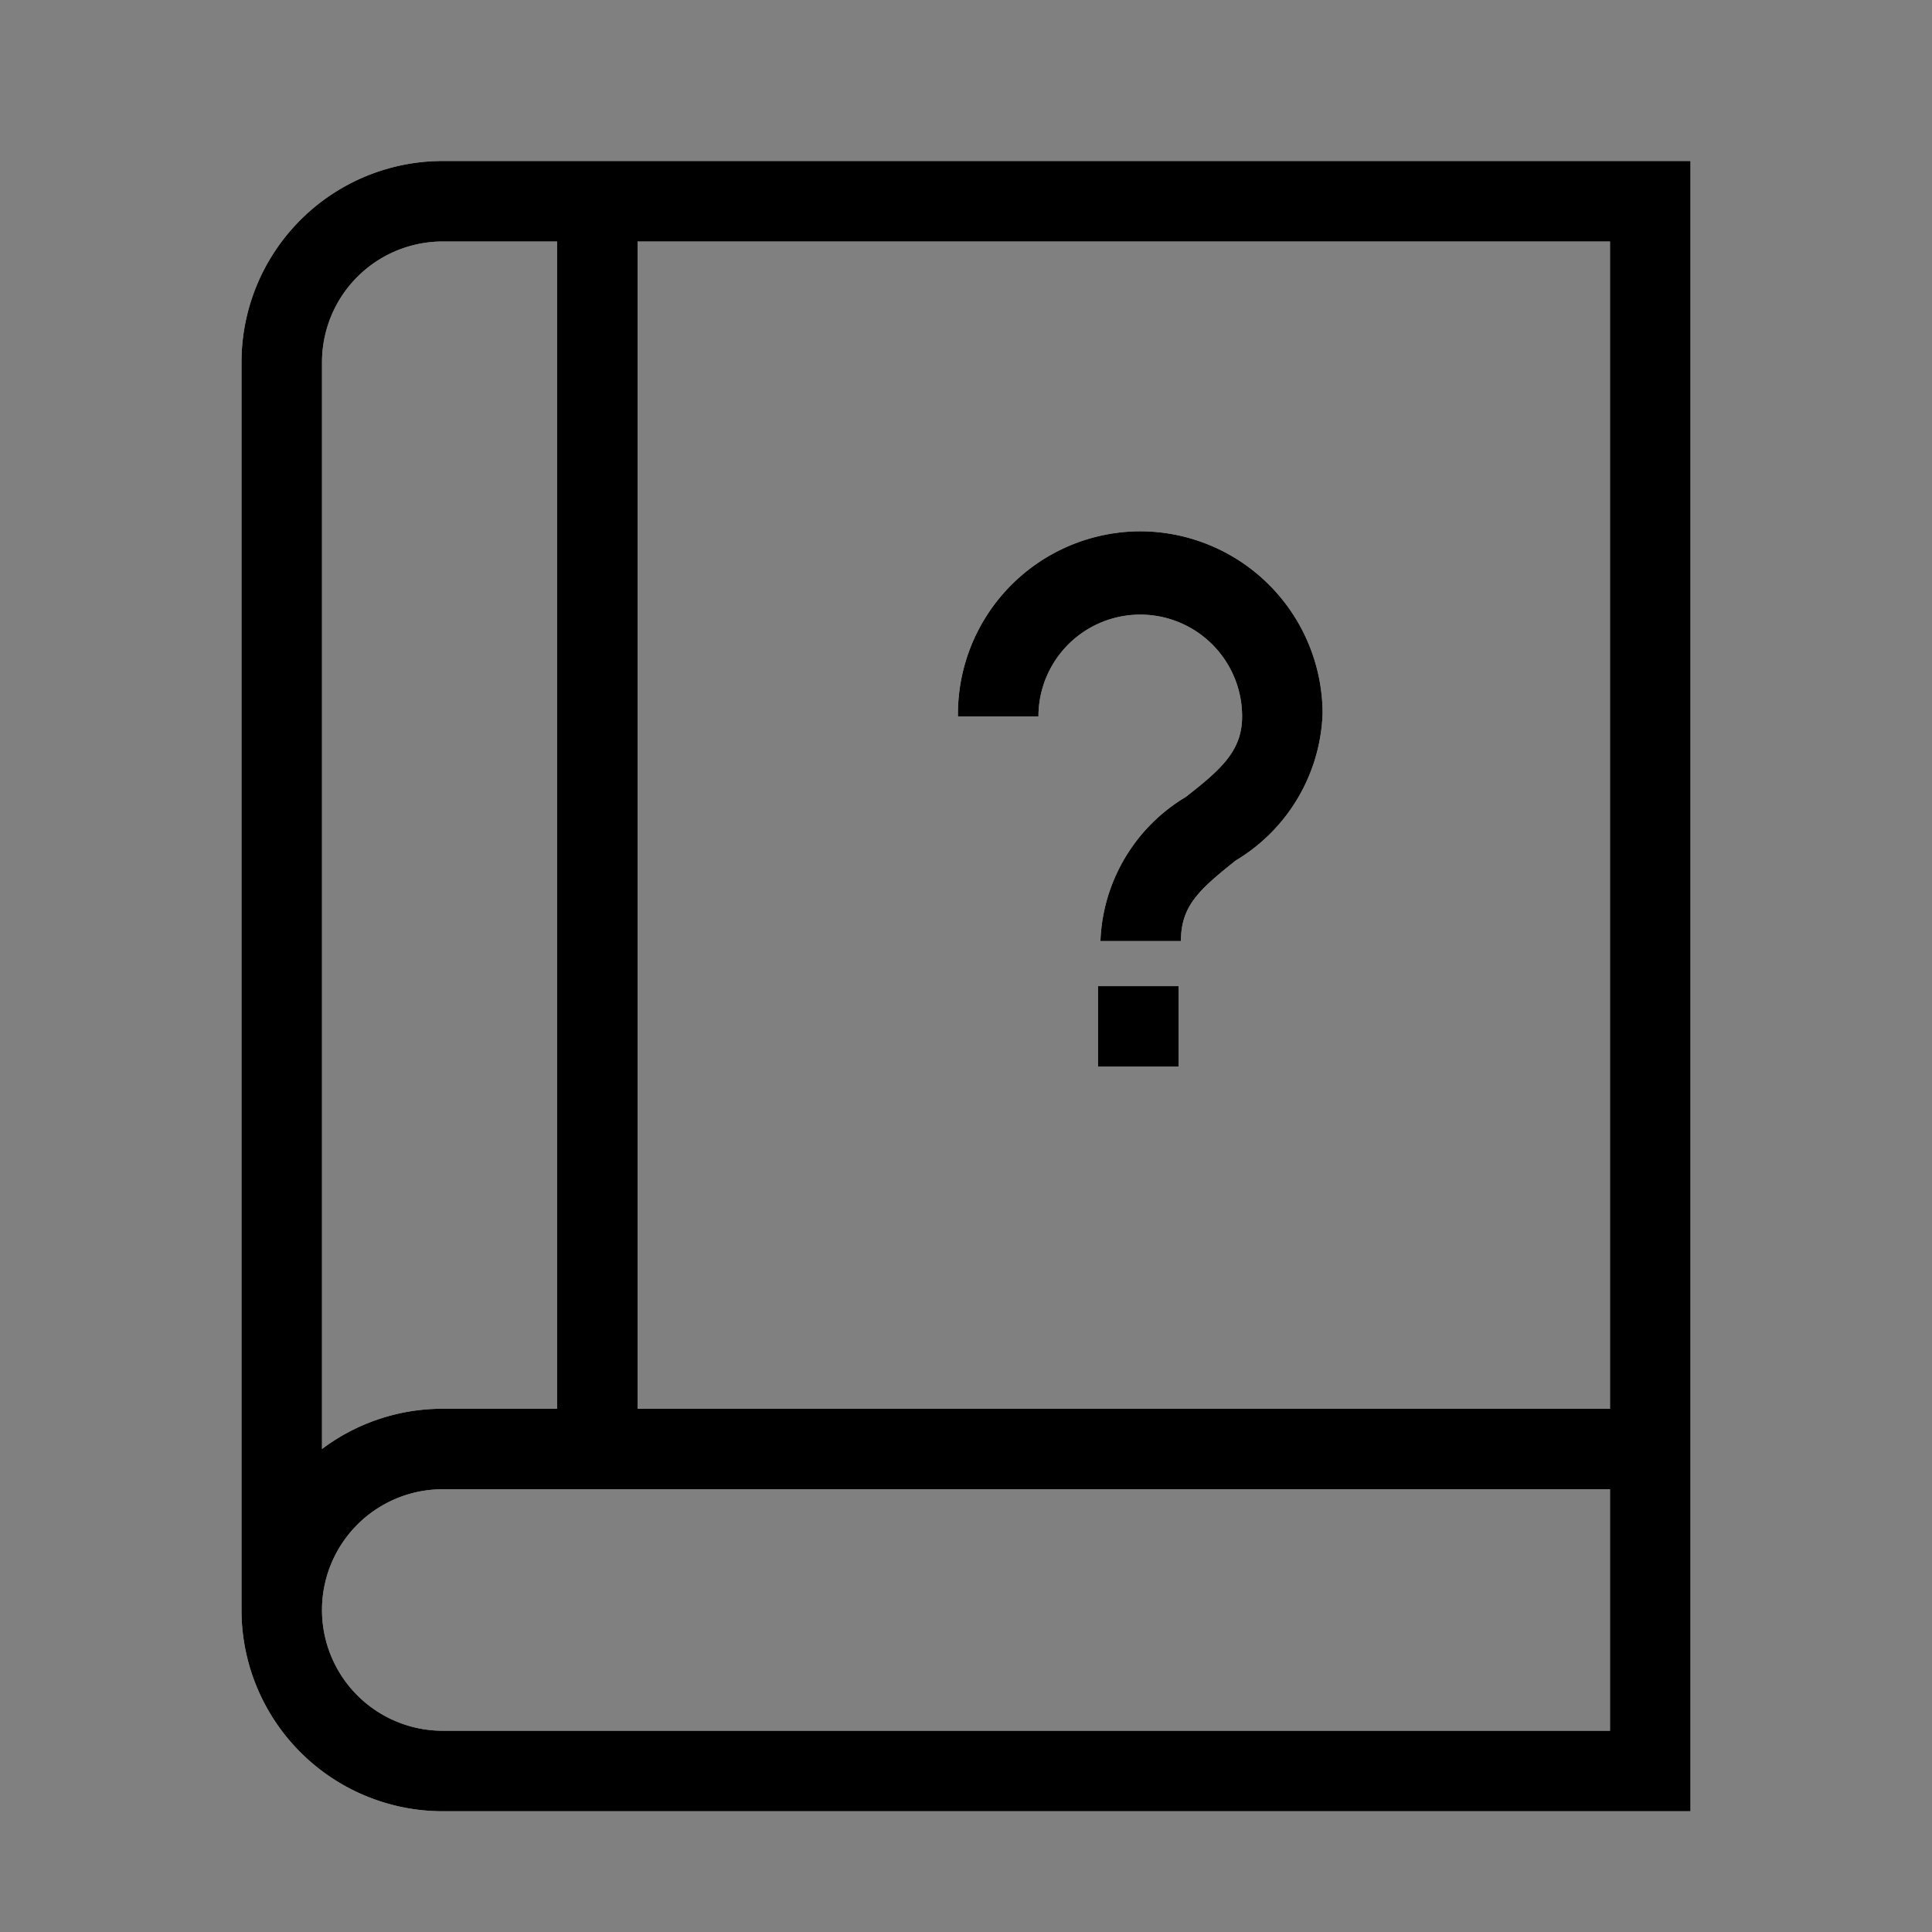 <svg id="Layer_1" data-name="Layer 1" xmlns="http://www.w3.org/2000/svg" viewBox="0 0 24 24"><rect x="0" y="0" width="24" height="24" fill="#808080" stroke="none"/><defs><style>.cls-1{fill:#fff;}</style></defs><g id="mask-2"><path id="path-1" class="cls-1" d="M21,2V22.5H5.5A2.5,2.5,0,0,1,3,20H3V4.5A2.5,2.5,0,0,1,5.5,2H21ZM20,18.5H5.5a1.5,1.5,0,0,0,0,3H20ZM6.92,3H5.5A1.5,1.5,0,0,0,4,4.5H4V18a2.49,2.49,0,0,1,1.5-.5H6.92ZM20,3H7.92V17.5H20Zm-5.36,9.25v1h-1v-1ZM14.17,6.6a2.27,2.27,0,0,1,2.26,2.26,2.22,2.22,0,0,1-1.08,1.83c-.45.36-.68.56-.68,1h-1a2.18,2.18,0,0,1,1.06-1.79c.45-.35.7-.58.7-1a1.26,1.26,0,1,0-2.53,0h-1A2.27,2.27,0,0,1,14.17,6.6Z"/></g><g id="Symbols"><g id="Icon_Map-Help" data-name="Icon/Map-Help"><g id="Combined-Shape"><path id="path-1-2" data-name="path-1" d="M21,2V22.5H5.5A2.5,2.5,0,0,1,3,20H3V4.5A2.5,2.5,0,0,1,5.5,2H21ZM20,18.5H5.5a1.5,1.5,0,0,0,0,3H20ZM6.92,3H5.5A1.5,1.5,0,0,0,4,4.5H4V18a2.49,2.49,0,0,1,1.5-.5H6.92ZM20,3H7.92V17.5H20Zm-5.36,9.25v1h-1v-1ZM14.17,6.6a2.27,2.27,0,0,1,2.26,2.26,2.22,2.22,0,0,1-1.08,1.83c-.45.36-.68.56-.68,1h-1a2.18,2.18,0,0,1,1.06-1.79c.45-.35.7-.58.7-1a1.26,1.26,0,1,0-2.53,0h-1A2.27,2.27,0,0,1,14.17,6.6Z"/></g></g></g></svg>